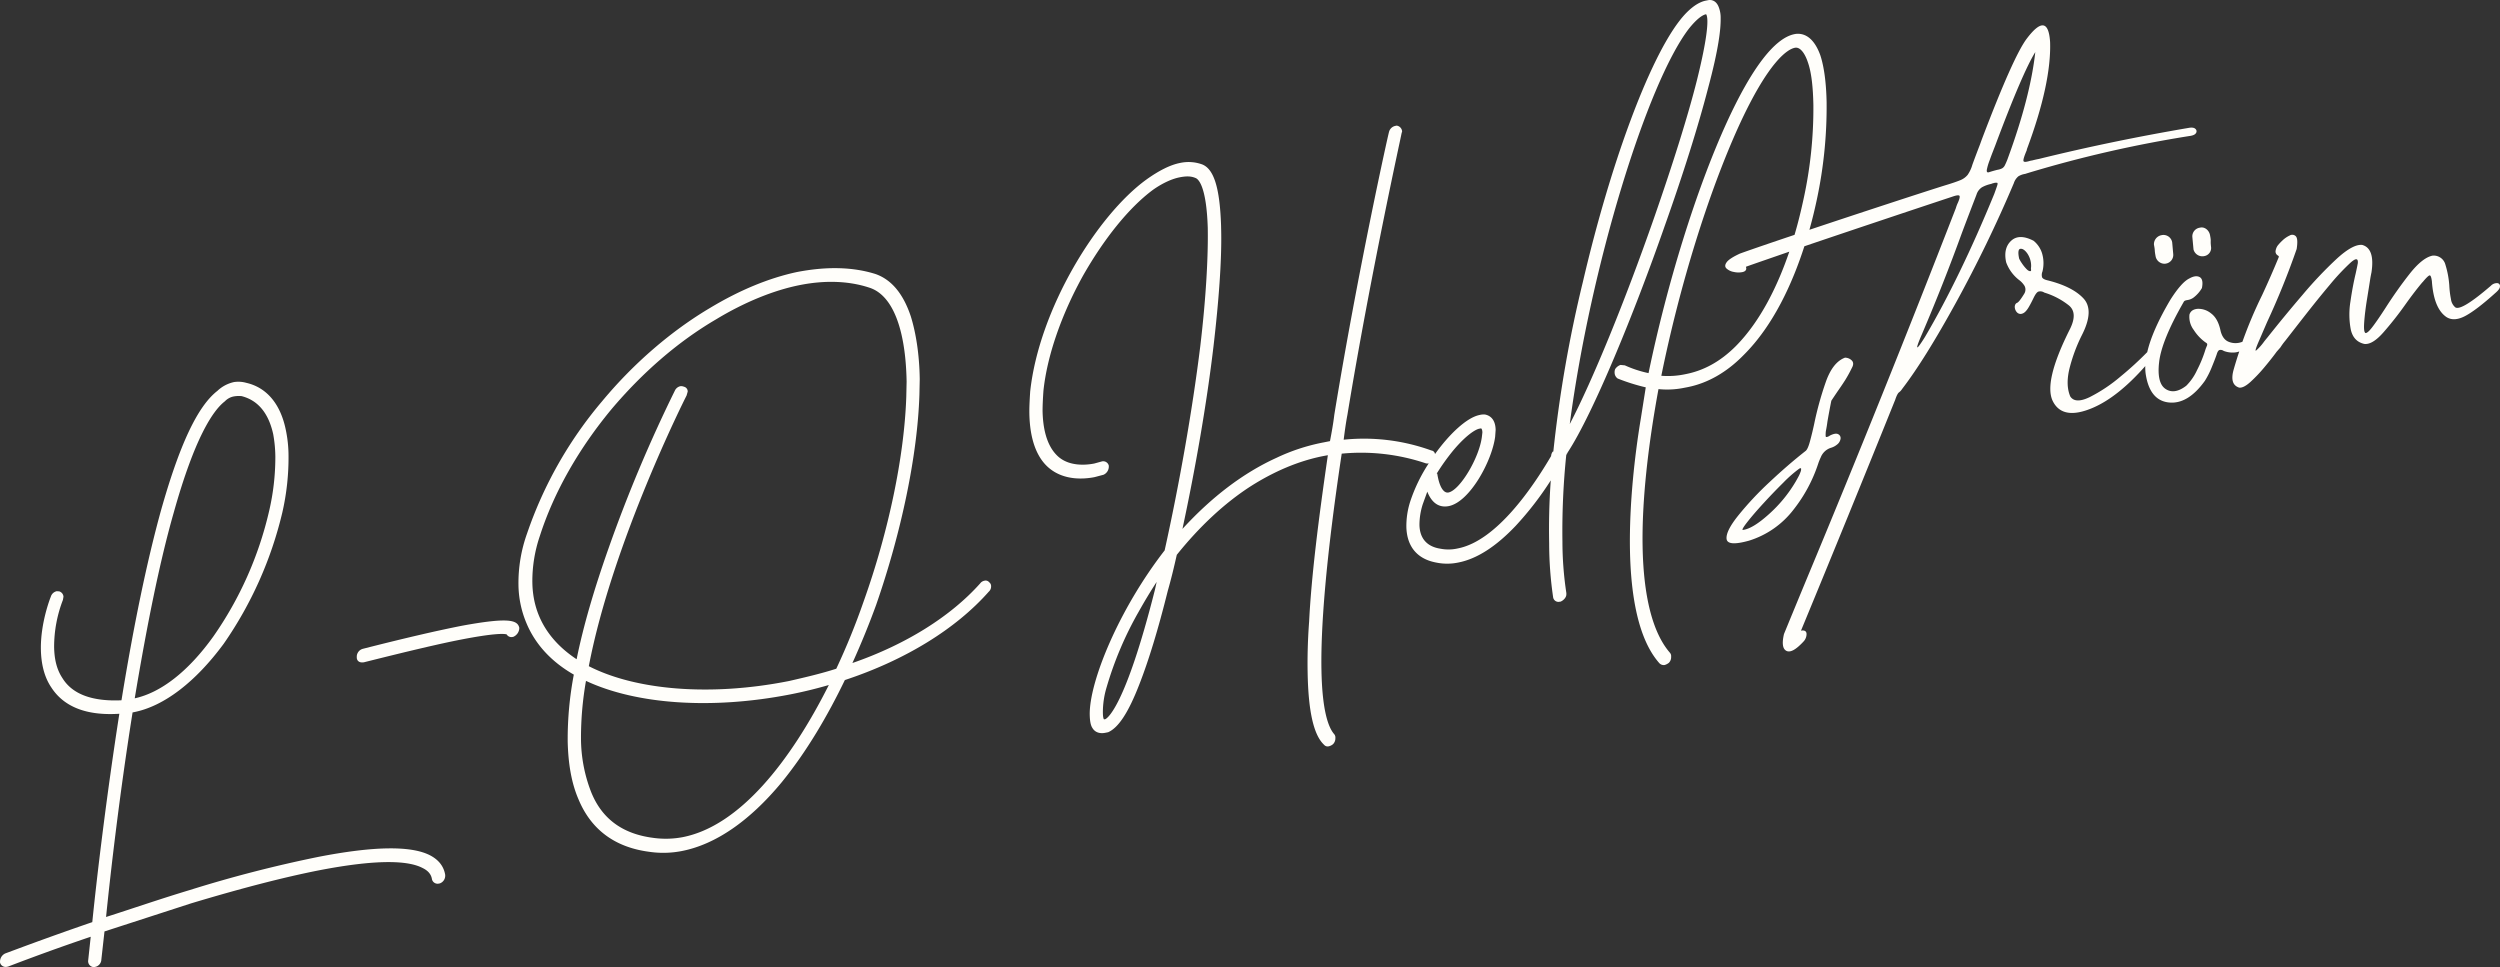 <svg xmlns="http://www.w3.org/2000/svg" viewBox="0 0 1159.92 448.71"><rect x="0" y="0" width="1159.92" height="448.71" fill="#333333" stroke="none"/><defs><style>.cls-1{fill:#fffefa;}</style></defs><g id="Layer_2" data-name="Layer 2"><g id="Layer_1-2" data-name="Layer 1"><path class="cls-1" d="M837.84,209.15c.64-.59,1.28-2,1.9-4.28s1.31-5,2-8.24A149.69,149.69,0,0,1,847,177.55q3.22-9.44,9-11.6a4.45,4.45,0,0,1,3.2,1.33c.8.84.82,2,0,3.43a62.06,62.06,0,0,1-3.13,5.7q-1.38,2.15-2.83,4.23t-3.56,5.28c-.65,3.21-1.24,6.41-1.8,9.61-.19,1.53-.44,3-.74,4.49a15.24,15.24,0,0,0-.1,2.2c0,.42.2.6.52.54a4.53,4.53,0,0,0,1.24-.5.43.43,0,0,1,.25-.19c1.72-.87,3-1.07,3.83-.61a2,2,0,0,1,1.08,2.12,4.19,4.19,0,0,1-1.63,2.69,7.86,7.86,0,0,1-2.82,1.49,7.5,7.5,0,0,0-4.71,4.36q-.71,1.53-1.17,2.88a69.25,69.25,0,0,1-11.38,21.31,41.51,41.51,0,0,1-20.76,14.54q-10,2.79-10.41-.81t5.44-10.89A148.28,148.28,0,0,1,821,223.69Q829.69,215.53,837.84,209.15Zm-4.64,14.19c.36-.62.75-1.33,1.17-2.1a15.25,15.25,0,0,0,1-2.23,3.34,3.34,0,0,0,.29-1.52c-.06-.32-.34-.34-.85-.06a59,59,0,0,0-7.36,6.45q-4.61,4.55-9.31,9.68t-7.51,8.73c-1.87,2.4-2.53,3.6-2,3.59q4.55-.54,12.06-7.29A63.38,63.38,0,0,0,833.2,223.34Z"/><path class="cls-1" d="M1158.68,131.36a3.9,3.9,0,0,0-3,1.23q-13.79,11.88-16.51,10a5.89,5.89,0,0,1-2-3.79,42.13,42.13,0,0,1-.77-6.27,42.09,42.09,0,0,0-1.81-9.73,5.61,5.61,0,0,0-6-4.19q-4.74,1-10.65,8.51c-3.93,5-7.65,10.29-11.17,15.79-2.12,3.29-4,6.05-5.63,8.25s-2.8,3.34-3.55,3.37c-.67-.15-.91-1.82-.68-5s.67-6.76,1.31-10.73,1.17-7.23,1.56-9.84c.23-1.25.41-2.13.51-2.61q1.68-11.14-4.38-12.73-4.28-.36-11.67,6.38a187.35,187.35,0,0,0-15.91,16.78q-8.55,10-16.24,19.71c-.54.66-1.09,1.32-1.62,2a23.51,23.51,0,0,1-3.76,4.19c-.51.28,0-1.42,1.63-5.08,1.13-2.63,2.29-5.33,3.48-8.08a363.94,363.94,0,0,0,13.76-34q.72-4.62-.34-5.84a2.28,2.28,0,0,0-2.9-.41,12.44,12.44,0,0,0-3.43,2.37,20.71,20.71,0,0,0-2.19,2.37,5.76,5.76,0,0,0-.94,2.56,2.12,2.12,0,0,0,1,1.93l.16.1c.22.15.34.27.36.37a1.52,1.52,0,0,1-.07.43q-3.63,8.82-7.69,17.55a203,203,0,0,0-9.13,21.62l-.35.13a8.37,8.37,0,0,1-5.92-.08c-1.92-.72-3.21-2.45-3.87-5.14q-1.17-5.68-4.4-8.07a9.28,9.28,0,0,0-6.29-2.12q-3,.27-3.74,2.64a10.07,10.07,0,0,0,2,7.17,21.13,21.13,0,0,0,5.38,5.72c.52.28.8.56.85.84a1.72,1.72,0,0,1-.23,1l-.49,1.22a58,58,0,0,1-4,9.86,24.59,24.59,0,0,1-5,7.23c-3.62,2.8-6.82,3.3-9.57,1.51s-3.79-6-3-12.61,4.51-15.82,11.31-27.64a1.41,1.41,0,0,1,.77-.77,7.27,7.27,0,0,1,1-.24,6.48,6.48,0,0,0,2.76-1.07,15.08,15.08,0,0,0,4-4.5q.81-4.08-1.05-5.09t-4.81.65q-3.63,1.77-8.78,9.87-8.4,14.21-10.73,24.29a154,154,0,0,1-12.44,11.37,72.54,72.54,0,0,1-14.26,9.51c-4.46,2.15-7.44,2.05-9-.29q-2.4-5.62-.11-14a75,75,0,0,1,5.45-14.4q5.94-11.6.73-17.15T949.73,130c-1.27-.33-2-.77-2.27-1.35a4.09,4.09,0,0,1,.16-2.63,16,16,0,0,0-.23-8.68,12.14,12.14,0,0,0-3.88-5.63c-4.45-2.3-7.92-2.3-10.4,0s-3.27,5.64-2.31,10a18.32,18.32,0,0,0,6,8.21,10,10,0,0,1,2.52,2.72,3.64,3.64,0,0,1-.12,3.61c-1.6,2.63-2.7,4-3.32,4.25s-1,.78-1.1,1.74a3.87,3.87,0,0,0,1,2.65,2.28,2.28,0,0,0,2.57.59c1.06-.34,2.16-1.54,3.28-3.61.43-.74,1.07-1.95,1.89-3.65s1.56-2.68,2.23-2.92a3.26,3.26,0,0,1,2.51.31,1.82,1.82,0,0,0,.46.21A34.31,34.31,0,0,1,960,141.79q4,3.44.5,10.67-12.57,24.9-8,33.79t18.42,3q11.72-5,24.42-19.4a20.57,20.57,0,0,0,.22,3.82q1.89,12.11,10.71,13.06t16.7-10a38.94,38.94,0,0,0,3.07-6c1-2.45,1.84-4.55,2.45-6.35.35-1.2.79-1.85,1.34-2a2.45,2.45,0,0,1,1.89.43,11.25,11.25,0,0,0,4.43.76,8.38,8.38,0,0,0,2.8-.5c-.93,2.75-1.78,5.54-2.59,8.35-1.32,4.62-.5,7.45,2.5,8.41q2,.33,5.29-2.63a69.2,69.2,0,0,0,6.62-7c2.24-2.69,4.07-5,5.51-7l1.75-2a30.85,30.85,0,0,1,2.37-3.23c2.3-2.95,5.32-6.85,9.11-11.69s7.59-9.57,11.45-14.15a105.73,105.73,0,0,1,9.57-10.22c2.51-2.24,3.65-2.15,3.42.22q-.36,1.9-1,4.83-1.38,5.73-2.41,12.87a37.46,37.46,0,0,0,.11,12.86q1.17,5.7,6.3,6.88,3.74.47,8.84-5.31a158.37,158.37,0,0,0,10.36-13.17q4.29-6,7.76-10.11a2.35,2.35,0,0,0,.47-.51c1.4-1.65,2.34-2.54,2.83-2.69s.86.77,1.11,2.69c.58,8.44,2.84,14,6.79,16.66q3.48,2.19,8.62-.49c3.43-1.8,8.13-5.37,14.11-10.77,1.39-1.17,2.07-2.18,2.07-3A1.33,1.33,0,0,0,1158.68,131.36Zm-216.3-7.88c0,.38-.07.77-.09,1.14a4.29,4.29,0,0,1,.07.76c0,.23-.09.38-.28.41-.54.1-1.19-.26-1.94-1.06a19,19,0,0,1-2.1-2.65,13.41,13.41,0,0,1-1.22-2.1c-.61-2.89-.41-4.41.59-4.54s2.08.59,3.21,2.17A10.3,10.3,0,0,1,942.38,123.48Z"/><path class="cls-1" d="M1004.56,122.36a4.24,4.24,0,0,1-4.38-3.19c-.71-3.62-.16-2.28-.81-5.62a4.26,4.26,0,0,1,3.47-4.43l.28-.06a4.12,4.12,0,0,1,4.71,3.42l.48,5.39a4.08,4.08,0,0,1-3.47,4.44Zm17.81-3.48a4.25,4.25,0,0,1-4.65-3.13l-.53-5.68a4.06,4.06,0,0,1,3.46-4.43l.28-.06c2-.38,4,1.24,4.44,3.47.65,3.34.1,2,.47,5.4a3.81,3.81,0,0,1-3.19,4.38Z"/><path class="cls-1" d="M43.75,448.71a2.75,2.75,0,0,1-2.86-2.9l1.2-11.19C19.82,442.15,4,448.41,3.69,448.47l-.56.11a2.68,2.68,0,0,1-3.12-2V446a4.2,4.2,0,0,1,2.46-3.65c.28-.06,17-6.49,40.35-14.51,2.14-21.17,6.52-58,12.55-96.68-15.39,1-25.84-3.31-31.6-12.27-3.45-5.09-4.69-11.48-4.8-17.51-.22-12.34,4.34-23.9,4.6-24.52a3.68,3.68,0,0,1,2.76-2.56l1.12.07a2.76,2.76,0,0,1,2,2.49l-.26,1.49a60.68,60.68,0,0,0-4.08,21.83c.09,5.17,1,10.18,3.9,14.51,4.61,7.46,13.92,10.83,27.35,10.22,5.8-35.71,12-65.16,18.31-88,8.42-29.88,16.77-48.23,26.17-55.54a16.22,16.22,0,0,1,7.76-4.11,13.45,13.45,0,0,1,5.61.35c9.57,2.16,15.87,9.87,18.32,21.49a59.69,59.69,0,0,1,1.34,12.42A114.12,114.12,0,0,1,131,237.74a178.85,178.85,0,0,1-27.19,60.92C90.66,316.5,76,327.72,62.06,330.44l-.55.11c-6,37.78-10.16,73.74-12.3,94.9,11.7-3.72,25.06-8.35,38.71-12.46a597,597,0,0,1,59.67-15.4q38.94-7.6,52.09-.67,5.92,3.16,6.88,9v.58a3.79,3.79,0,0,1-2.46,3.36l-.56.11a2.68,2.68,0,0,1-3.12-2q-.48-3.36-4.29-5.21c-5.94-3.16-19.13-4.62-48.72,1.16-15.07,3-34.31,7.86-58.83,15.24l-40.1,13-1.45,13a3.59,3.59,0,0,1-3,3.47ZM99,295.28a167,167,0,0,0,25.84-58.07,109.93,109.93,0,0,0,2.91-25.35,61,61,0,0,0-1-10.46c-2.14-9.67-7-15.63-14.61-17.6a13,13,0,0,0-3.36.08,7.66,7.66,0,0,0-4.44,2.31c-5.52,4.24-14,16.85-23.72,51.6C74.24,260.06,68.32,289.17,62.51,324,74.78,321.33,87.49,311.36,99,295.28Z"/><path class="cls-1" d="M237.91,295.51a2.54,2.54,0,0,1-2.83-1.17c-1.13-.36-5.61-.64-21.52,2.47-9.77,1.91-24,5.27-44.63,10.45-2,.38-3.37-.49-3.4-2.22v-.57a3.81,3.81,0,0,1,2.74-3.42c19.24-4.91,34.58-8.48,46.3-10.77,21.22-3.86,25.44-2.67,26.35.9v.58a4.59,4.59,0,0,1-2.74,3.7Z"/><path class="cls-1" d="M301.32,395.22c-16-2.06-27.07-10.27-32.93-24.4-3.21-7.44-4.78-16.36-5-27A159.8,159.8,0,0,1,266.23,313c-10.47-6-17.9-14.08-22-23.94a47.25,47.25,0,0,1-3.68-17.72,68.2,68.2,0,0,1,4-23.85,189.33,189.33,0,0,1,34.75-61.25c14.53-17.53,32.18-32.79,50.48-43.57,13.58-8.13,26.92-13.62,39.76-16.41,13.68-2.68,26-2.49,36.71.89,7.33,2.6,12.77,9,16.32,19.58,2.37,7.6,4,17.67,4.16,29.15l-.15,7.24c-.89,28.12-8.37,63.87-20.09,97.57-2.93,8.07-6.69,17.45-11,26.93,24.78-8.58,45.55-21.57,59.28-36.94a3.13,3.13,0,0,1,1.94-1.24,2.13,2.13,0,0,1,2.25.71,2.23,2.23,0,0,1,.88,1.85,3.2,3.2,0,0,1-1.08,2.52c-15.37,17.41-38.92,31.8-66.77,41-7.83,16.23-17.61,33.12-29.39,47.53-14.81,17.87-30.58,28.73-46.21,31.79A44.64,44.64,0,0,1,301.32,395.22Zm86.71-85a320.82,320.82,0,0,0,12.61-31c11.73-32.83,18.94-67.67,19.85-95.22l.15-6.95c-.44-24.69-6.6-40.2-17.31-43.59-9.3-3.08-20.23-3.54-31.95-1.25-12.29,2.4-25.91,7.95-39.21,16-17.74,10.38-34.29,24.85-48.55,41.76-14.8,17.88-26.48,38-33.12,58.63A64.83,64.83,0,0,0,247,270.4c.31,17.23,9.76,28.35,20.53,35.47,3.09-15.3,8.1-32.42,14.76-51.3a668.67,668.67,0,0,1,30.89-73.46,3.69,3.69,0,0,1,2.49-1.93,3.52,3.52,0,0,1,1.68.25,2.23,2.23,0,0,1,1.72,2.26l-.52,1.83c-.55,1-34.35,68.09-45.36,125.57,22,11.25,56.56,14,92.28,7l.84-.17C373.81,314.2,381.06,312.5,388,310.27Zm-3.51,7.61c-5.85,1.71-12,3.2-17.85,4.35-36.28,7.09-71.34,4.71-94.79-6.27a151.88,151.88,0,0,0-2.32,26.68,69.07,69.07,0,0,0,4.65,24.74c5,12.57,14.64,19.61,29,21.43a42.11,42.11,0,0,0,13.44-.33C343.12,383.3,366.67,353.35,384.52,317.88Z"/><path class="cls-1" d="M726.62,210.91l0,.31.57-1a2.92,2.92,0,0,0,.13-.34C727.06,210.26,726.84,210.59,726.62,210.91Z"/><path class="cls-1" d="M1018.63,59.83c-.58-.6-1.65-.77-3.18-.49Q979.53,65.47,946,73.74c-1,.18-2,.41-3,.67l-.95.17c-2,.63-3,.69-3.21.16s.31-2.22,1.49-5a1.15,1.15,0,0,0,.06-.44q11.4-30.58,10.79-49.76-.93-14.61-10.73-1.74Q934.2,25.91,919.38,65l-.75,2.09q-1.82,4.69-3.52,9.36a15.86,15.86,0,0,1-2.19,4.69,8.62,8.62,0,0,1-3.62,2.55c-1.63.66-4,1.46-7.11,2.39-10.21,3.2-38.82,12.57-62.68,20.54,1.47-5.24,2.6-10.05,3.46-14.11a206.28,206.28,0,0,0,4.52-45c-.17-8.9-1.14-16.49-2.93-21.9-3.23-8.89-8-10.25-11.37-9.88l-.56.1c-9.22,1.8-19.88,15.7-31.47,41-14.29,31.31-27.79,75.16-36.29,116.29a53.28,53.28,0,0,1-11-3.61l-2-.19a4.74,4.74,0,0,0-2.48,1.93,4,4,0,0,0-.26,1.77,3.32,3.32,0,0,0,1.45,2.61,91.58,91.58,0,0,0,13,4.09l-2.26,14.28c-2.78,16.67-5.45,39.67-5.07,61.21.39,21.25,3.84,41.32,13.55,52.39a2.8,2.8,0,0,0,2.55.94,5.68,5.68,0,0,0,1.93-1,3.65,3.65,0,0,0,1.07-2.8,2.44,2.44,0,0,0-.58-1.91c-8.31-9.61-12.25-27-12.65-49.11-.39-21.24,2.52-46.88,7.36-73.19a39.21,39.21,0,0,0,11.2-.46l2.23-.43c9.49-1.86,18.36-7,26.06-14.89,13.9-13.78,22.73-33.48,28.2-50.49,24.94-8.47,57.43-19.3,68.63-23,2.12-.75,3.25-.84,3.4-.26s-.18,1.74-1,3.49a16.67,16.67,0,0,0-.75,2.09q-33.79,87.08-69.53,172.82-5.1,12.33-10.21,24.76c-1,4.3-.64,6.91,1.13,7.82s4.36-.5,7.83-4.22a5.06,5.06,0,0,0,1.51-3.71c-.08-1.26-1-1.74-2.58-1.44q22.1-53.46,43.72-107.14a19,19,0,0,1,.77-2,8.28,8.28,0,0,1,.53-.94,1.78,1.78,0,0,1,.48-.5c.16-.12.36-.3.61-.53a8.69,8.69,0,0,0,.91-1.16q10.38-13.53,24.87-39.9A602.31,602.31,0,0,0,934.35,85a6.87,6.87,0,0,1,2.11-3.19,8.45,8.45,0,0,1,3.17-1.13c.62-.21,1.33-.42,2.14-.67a564.35,564.35,0,0,1,73.92-16.88c1.66-.2,2.71-.64,3.14-1.34A1.43,1.43,0,0,0,1018.63,59.83ZM805.26,160.69C798.1,167.84,790.34,172,782,173.6a38.81,38.81,0,0,1-11.2.75C779.27,132.63,792.5,90,806.51,59c14.29-31.33,23.17-36.23,26.23-36.83l.28-.05c2.8-.26,4.84,3.94,5.73,6.66,1.76,4.85,2.44,11.91,2.6,20a197.11,197.11,0,0,1-4.55,43.53c-1,4.62-2.33,10.37-4.19,16.65-11,3.69-20.28,6.87-25.35,8.7-3.3,1.53-5.35,2.87-6.18,4.06s-.83,2.13,0,2.89a6.75,6.75,0,0,0,3.38,1.57,9.57,9.57,0,0,0,3.94.07c1.18-.25,1.79-.81,1.82-1.67l-.15-.82c4.28-1.54,11.47-4,20.11-7C825,132,817,148.9,805.26,160.69ZM926.66,86c-.24.75-.7,2.09-1.4,4q-15.87,38.7-32.16,66.38-6.45,10.32-1.27-1.6,10-23.44,18.4-46.62c2.34-6.23,4.62-12.17,6.79-17.82a6.25,6.25,0,0,1,2.62-3.49,15.74,15.74,0,0,1,4-1.48,1.56,1.56,0,0,0,.64-.25l.42-.07a4.09,4.09,0,0,1,1.84-.26C926.85,84.83,926.91,85.25,926.66,86Zm4.83-12.31a32.33,32.33,0,0,1-1.3,3,3.32,3.32,0,0,1-1.28,1.42,7.41,7.41,0,0,1-2.14.67c-1.34.33-2.69.71-4,1.14-.8.23-1.11-.18-.93-1.25a25.21,25.21,0,0,1,1.23-4.15c.5-1.4,1-2.76,1.52-4.07.38-1,.78-2,1.16-3q12.64-33.79,18.56-43.28Q942,45.06,931.49,73.67Z"/><path class="cls-1" d="M797.38,3.16C796.21.23,794-.21,792.56.07l-1.11.22c-3.91.77-8.32,4.22-12.42,9.62-14.24,18.64-31.87,66.17-44.61,120.82a600,600,0,0,0-13.72,78.75l-.28.05a3.75,3.75,0,0,0-.75,2.05c-8.56,14.6-25.36,39.37-43.25,42.86a19.33,19.33,0,0,1-8.12.14c-6.46-1-9.61-5-9.72-11.07a31.73,31.73,0,0,1,1.51-9.5l2.13-5.9c2.65,6.69,6.85,7.3,9.93,6.71,9.77-1.91,20.07-20.92,21.55-32.16l.23-3.21c-.11-5.75-3.5-6.83-4.89-7.12a7.46,7.46,0,0,0-2.53.2c-5.9,1.16-14,8.75-20.72,18.15a1.89,1.89,0,0,0-1.67-1.67,92,92,0,0,0-40.7-5c.49-3.85,1-7.68,1.74-11.57,10.87-66.1,25.11-130,25.11-130.55l.27-.91A2.94,2.94,0,0,0,648,58.28l-.56.12a3.8,3.8,0,0,0-3,2.9c-.28.63-14.53,64.79-25.37,131.17-.49,4.13-1.25,8.3-2,12.2l-3.07.61a90.17,90.17,0,0,0-21.72,7.12c-15.56,7.08-30.19,18.28-43.66,33,6-28,11.28-58.11,14.43-84.95,2.44-20.92,3.79-39.34,3.55-52.84l-.07-3.16c-.59-17.16-3.26-26.16-8.91-28.22a18.57,18.57,0,0,0-10.09-.63c-4.75.93-10,3.69-15.56,7.65-22.95,16.58-49.89,60.18-54,98.44-.22,3.49-.43,7-.38,10.15.22,12.06,3.46,20.94,9.71,25.78,6.82,5.29,15.5,4.74,20.52,3.76l4.18-1.11a4.15,4.15,0,0,0,2.45-3.64v-.57a2.68,2.68,0,0,0-3.12-2l-3.63,1c-3.91.77-11.17,1.32-16.3-2.86-4.83-4-7.48-11.22-7.68-21.56,0-2.87.18-6.08.4-9.29,1.68-16.18,8.33-35.34,18.37-53.45,9.78-17.18,21.29-31.52,32.34-39.74,3.32-2.38,8-5,12.5-5.89,2.5-.49,5-.7,7.28.29,1.13.36,5.1,3,5.75,23.09.24,13.5-.82,32.72-3.49,55.15-3.67,29.81-9.78,64.14-16.51,94.56-21.35,27.52-35,61-34.76,76.24.05,2.59.36,4.84,1.22,6.11,1.17,2.07,3.43,2.79,5.93,2.3l1.39-.28c4.73-2.07,9.36-9,14.45-22.14,4.29-10.92,8.79-25.62,13.23-43.49,1.58-5.5,2.88-10.93,4.17-16.67,10.42-13,22-23.88,34.17-31.74,11.08-7.06,22.48-11.88,33.92-14.12l2-.37c-4.48,30.83-7.66,56.53-8.69,77.18-.67,9.07-.82,16.87-.69,23.76.32,17.81,2.76,28.87,7.6,33.39a2.18,2.18,0,0,0,2.26.72,4.61,4.61,0,0,0,1.94-1,3.78,3.78,0,0,0,1.07-2.8,2.38,2.38,0,0,0-.6-1.89c-2.57-3-5.51-10.45-5.86-29.7s1.9-50.51,9.4-100.38a94,94,0,0,1,39,4.48,2.59,2.59,0,0,0,1.39,0,74.91,74.91,0,0,0-8.63,17.82,37.15,37.15,0,0,0-1.76,11.59c.17,8.9,4.76,14.92,13.75,16.62a25.11,25.11,0,0,0,10.36,0c8.66-1.69,17.52-7.45,26.59-17a147.94,147.94,0,0,0,16.3-21.11c-.76,10.46-.92,20.13-.75,29a174,174,0,0,0,1.85,25.28,2.48,2.48,0,0,0,3.11,2l.28,0c1.4-.55,2.77-2,2.74-3.41v-.58a160.08,160.08,0,0,1-1.82-23.85,346.27,346.27,0,0,1,1.76-40.1l0-.31c.22-.32.44-.65.67-1,11.8-18,30.91-64.65,45-105C780.86,81,788,58.31,792.47,41c5-18.54,5.94-27.67,5.86-32.55A13.44,13.44,0,0,0,797.38,3.16ZM674.21,209.05c5.76-6.88,10.18-9.77,12.14-10.15l.84-.16c.29.23.57.76.59,1.91l-.24,2.06c-1.23,9.74-10.19,24.75-15.51,25.79-2.23.43-4.25-2.62-5.19-8.78l-.28.05A100.35,100.35,0,0,1,674.21,209.05Zm-138.34,64.5c-13.85,54.85-22.17,59.66-23,60.11l-.56.1c-.27.05-.58-1-.61-3.05a40.06,40.06,0,0,1,1.74-11.86A162.14,162.14,0,0,1,528.21,284c2.72-4.85,5.44-9.41,8.44-14ZM792.17,9.65c.08,3.73-.9,11.71-4.82,27.46C783.17,53.77,776,76.5,767.49,100.93c-13.59,38.95-28.61,75.61-39.17,95.82,9.61-73,35.81-158,55.24-183.4,3.28-4.1,6.05-6.37,8-6.74C791.84,6.84,792.15,7.92,792.17,9.65Z"/></g></g></svg>